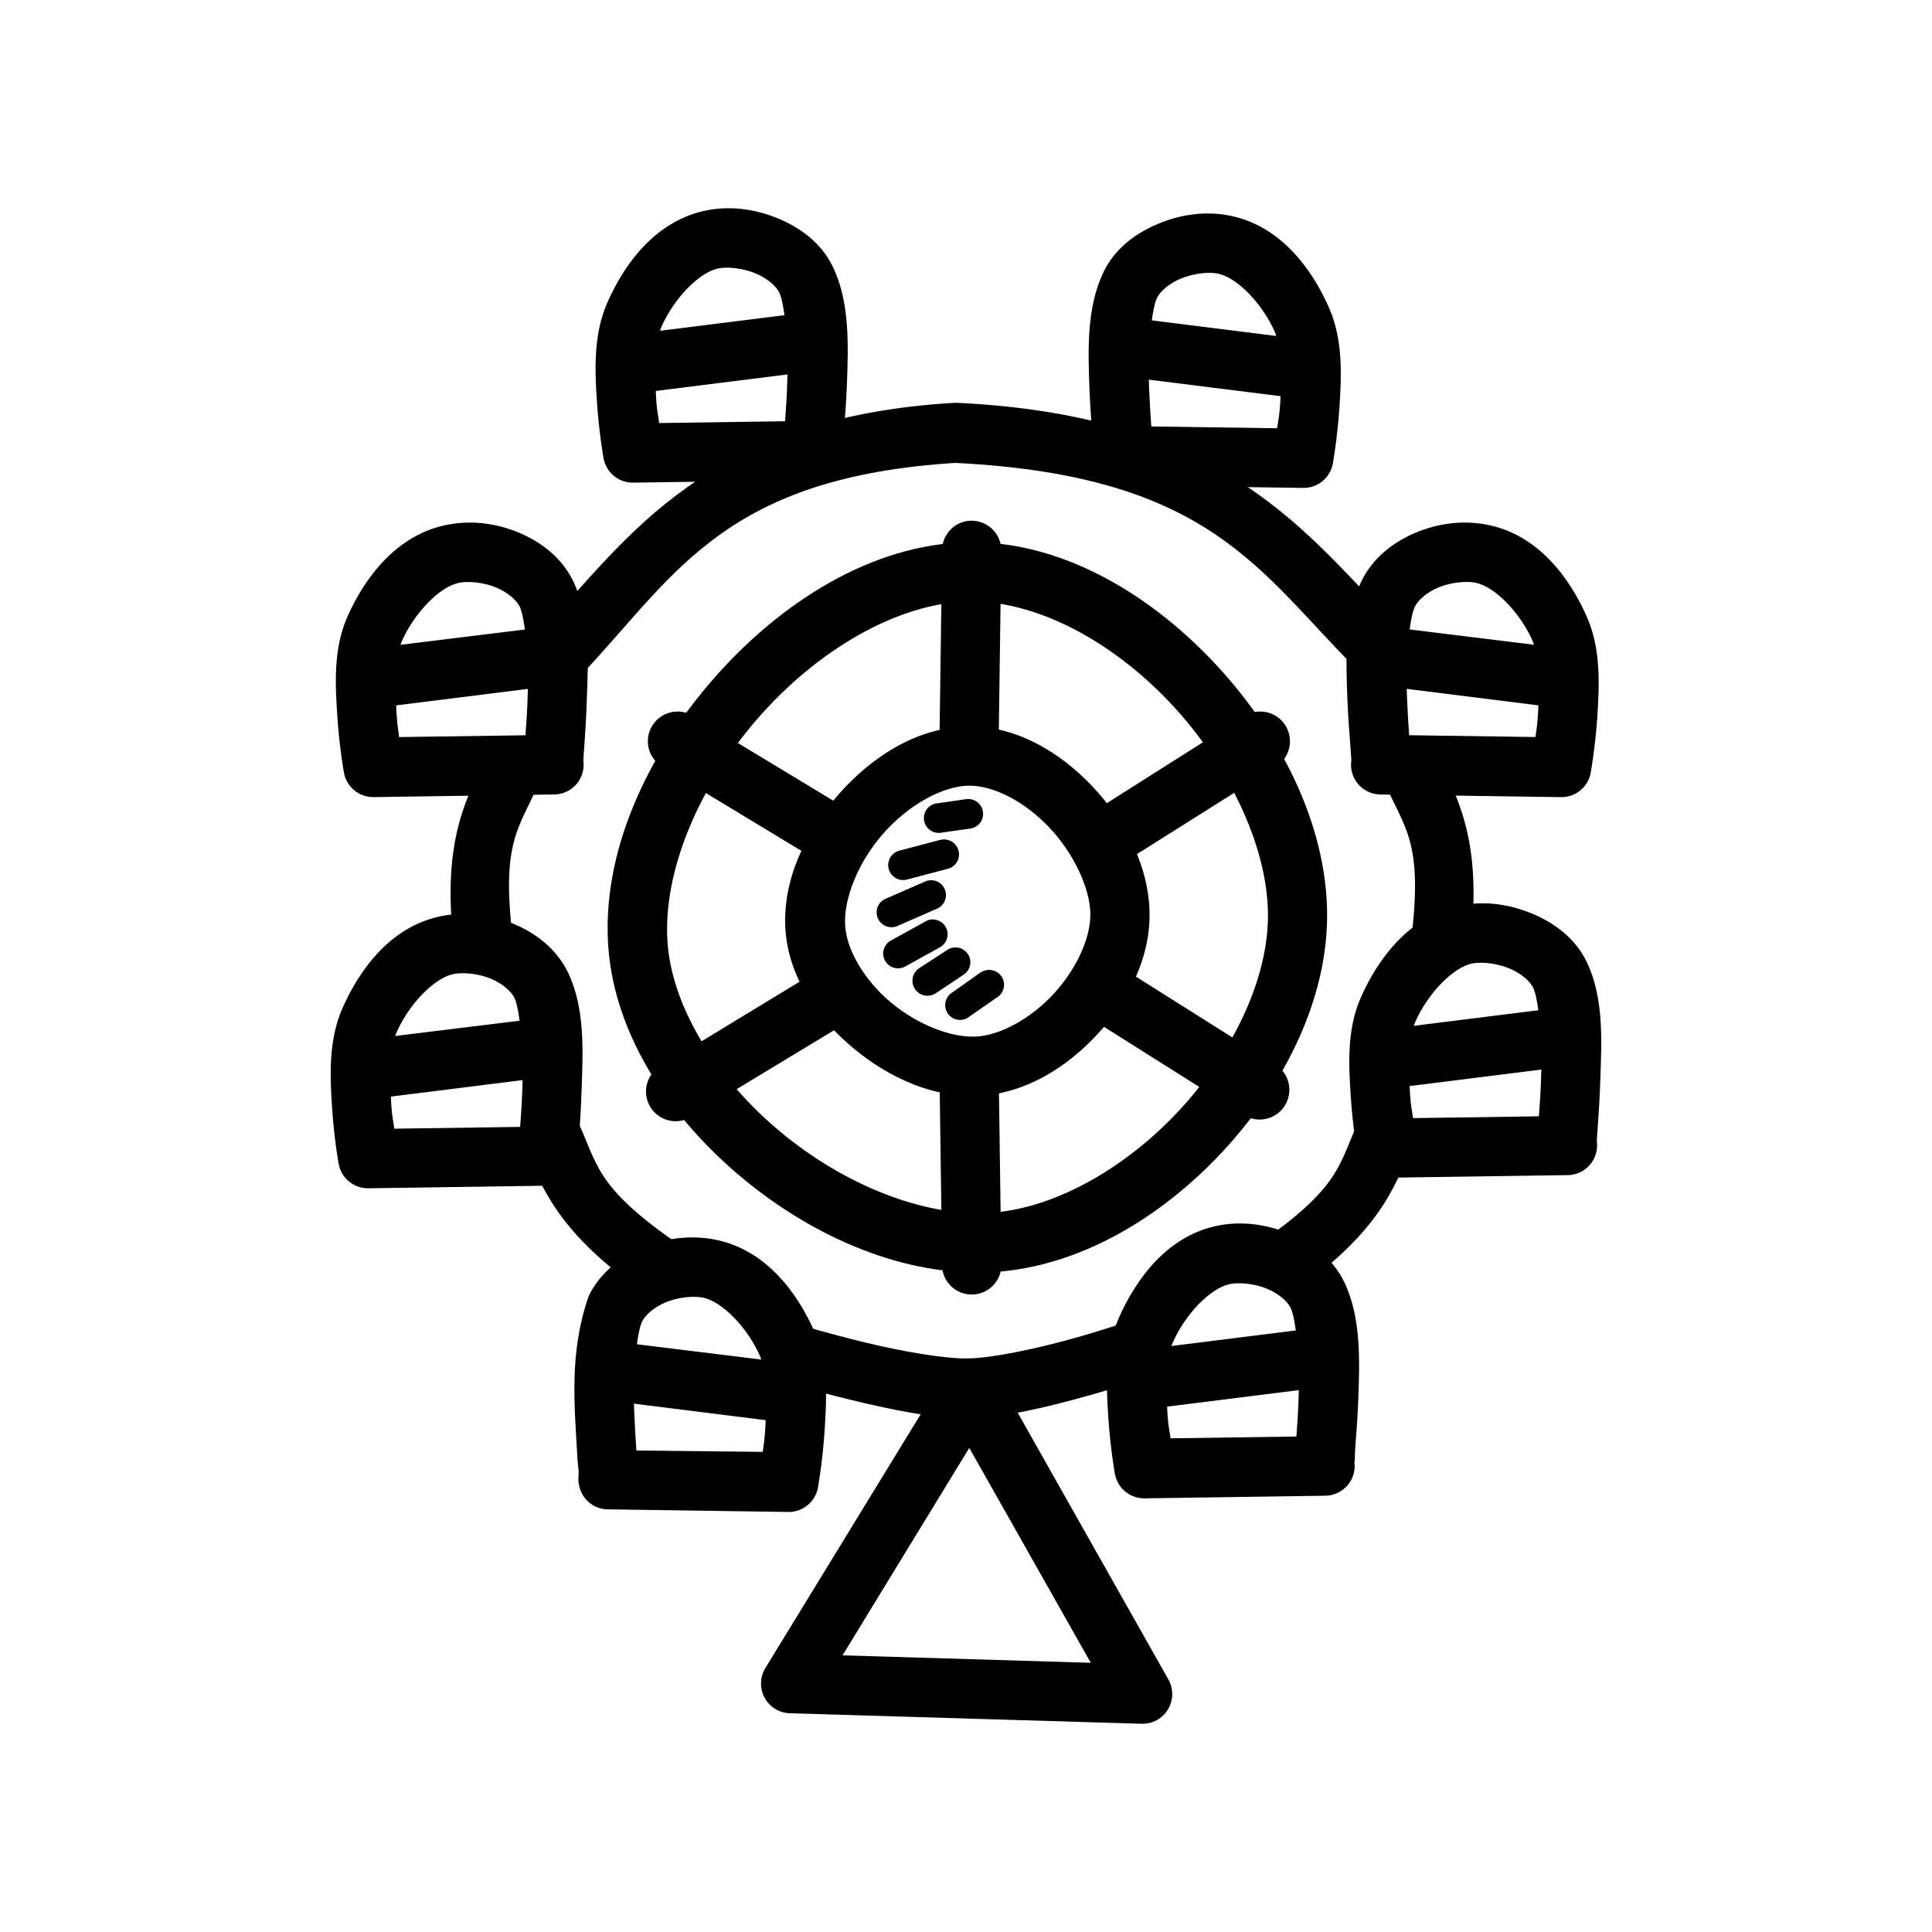 <?xml version="1.0" encoding="UTF-8"?>
<!-- Uploaded to: SVG Repo, www.svgrepo.com, Generator: SVG Repo Mixer Tools -->
<svg fill="#000000" width="800px" height="800px" version="1.1" viewBox="144 144 512 512" xmlns="http://www.w3.org/2000/svg">
 <g>
  <path d="m263.15 282.95c-13.91 2.41-22.605 14.195-27.195 24.754-3.652 8.398-3.106 17.941-2.559 26.148 0.535 8.207 1.742 14.875 1.742 14.875l0.004 0.004c0.672 3.82 4.023 6.582 7.902 6.508l47.883-0.695h0.117c2.234-0.07 4.332-1.082 5.773-2.789s2.09-3.945 1.781-6.16c-0.004-0.023 0.004-0.059 0-0.117 0.016-0.637 0.117-1.992 0.238-3.602 0.238-3.227 0.535-7.844 0.695-12.902 0.355-10.113 0.93-21.492-3.606-30.914-3.047-6.324-8.578-10.461-14.41-12.902s-12.168-3.285-18.363-2.207zm2.672 15.457c2.555-0.418 6.453-0.055 9.645 1.281 3.195 1.332 5.469 3.438 6.277 5.113 1.457 3.035 2.441 14.207 2.094 23.594-0.117 3.945-0.355 7.406-0.594 10.461l-33.473 0.477c-0.297-2.391-0.477-2.91-0.695-6.508-0.477-7.266 0.18-16.059 1.391-18.828 3.195-7.344 10.016-14.648 15.34-15.574z"/>
  <path d="m289.53 310.03-50.09 6.16 1.977 15.691 50.09-6.277z"/>
  <path d="m331.95 199.62c-13.91 2.41-22.488 14.195-27.078 24.754-3.652 8.398-3.227 17.941-2.672 26.148 0.535 8.207 1.742 14.875 1.742 14.875v0.004c0.672 3.82 4.023 6.582 7.902 6.508l47.883-0.695h0.121c2.254-0.066 4.375-1.098 5.82-2.832s2.074-4.004 1.73-6.234h0.117c0.016-0.637 0.008-1.988 0.117-3.602 0.238-3.227 0.625-7.727 0.816-12.785 0.355-10.113 0.816-21.609-3.719-31.031-3.047-6.324-8.578-10.348-14.41-12.785-5.832-2.441-12.168-3.398-18.363-2.328zm2.672 15.457c2.555-0.418 6.453 0.059 9.645 1.391 3.195 1.332 5.469 3.438 6.277 5.113 1.457 3.035 2.441 14.207 2.094 23.594-0.117 3.988-0.355 7.391-0.594 10.461l-33.355 0.477c-0.297-2.398-0.594-2.992-0.816-6.625-0.477-7.266 0.18-16.059 1.391-18.828 3.195-7.344 10.016-14.648 15.34-15.574z"/>
  <path d="m358.45 226.7-50.09 6.277 1.855 15.574 50.09-6.277z"/>
  <path d="m469.21 201.01c-6.191-1.078-12.531-0.117-18.363 2.328-5.832 2.441-11.367 6.461-14.41 12.785-4.535 9.422-4.09 20.801-3.719 30.914 0.18 5.059 0.594 9.676 0.816 12.902 0.117 1.613 0.117 2.969 0.117 3.606l0.117 0.117v-0.004c-0.305 2.215 0.34 4.453 1.781 6.16 1.441 1.707 3.539 2.723 5.773 2.789h0.117l47.883 0.695 0.004 0.004c3.875 0.07 7.231-2.691 7.902-6.508 0 0 1.195-6.668 1.742-14.875 0.535-8.207 0.977-17.754-2.672-26.148-4.586-10.559-13.172-22.344-27.078-24.754zm-2.672 15.457c5.324 0.922 12.148 8.23 15.34 15.574 1.203 2.766 1.879 11.562 1.391 18.828-0.238 3.629-0.477 4.227-0.816 6.625l-33.355-0.477c-0.238-3.07-0.418-6.586-0.594-10.574-0.355-9.387 0.629-20.441 2.094-23.477 0.809-1.68 3.082-3.777 6.277-5.113 3.195-1.332 7.094-1.84 9.645-1.391z"/>
  <path d="m442.71 228.09-1.855 15.574 50.09 6.277 1.855-15.574z"/>
  <path d="m531.73 383.82c-13.91 2.41-22.605 14.195-27.195 24.754-3.652 8.398-3.106 17.941-2.559 26.148 0.535 8.207 1.742 14.875 1.742 14.875l0.004 0.004c0.664 3.777 3.953 6.527 7.785 6.512l48-0.695h0.117v-0.004c2.234-0.066 4.332-1.082 5.773-2.789 1.441-1.707 2.09-3.945 1.781-6.16 0-0.023 0.004-0.059 0-0.117 0.016-0.637 0.117-1.992 0.238-3.602 0.238-3.227 0.535-7.844 0.695-12.902 0.355-10.113 0.934-21.492-3.606-30.914-3.039-6.324-8.578-10.348-14.41-12.785-5.832-2.441-12.168-3.398-18.363-2.328zm2.672 15.457c2.555-0.418 6.453 0.059 9.645 1.391 3.195 1.332 5.469 3.438 6.277 5.113 1.457 3.035 2.434 14.09 2.094 23.477-0.117 3.992-0.355 7.504-0.594 10.578l-33.355 0.477c-0.297-2.402-0.594-2.957-0.816-6.625-0.477-7.266 0.18-16.059 1.391-18.828 3.195-7.344 10.016-14.648 15.34-15.574z"/>
  <path d="m558.12 410.91-50.09 6.277 1.977 15.574 50.09-6.277z"/>
  <path d="m537.55 282.95c-6.191-1.078-12.531-0.238-18.363 2.207-5.832 2.441-11.367 6.578-14.41 12.902-4.535 9.422-4.09 20.801-3.719 30.914 0.18 5.059 0.594 9.676 0.816 12.902 0.117 1.457 0.18 2.57 0.238 3.254h-0.004v0.238 0.117 0.117 0.004c-0.305 2.211 0.344 4.449 1.785 6.156 1.441 1.707 3.539 2.723 5.769 2.793h0.117l47.883 0.695h0.004c3.879 0.074 7.231-2.688 7.902-6.508 0 0 1.195-6.668 1.742-14.875 0.535-8.207 0.977-17.754-2.672-26.148-4.586-10.559-13.168-22.344-27.078-24.754zm-2.672 15.457c5.324 0.922 12.148 8.23 15.34 15.574 1.203 2.766 1.879 11.562 1.391 18.828-0.238 3.602-0.355 4.117-0.695 6.508l-33.473-0.477c-0.238-3.051-0.418-6.512-0.594-10.461-0.355-9.387 0.629-20.559 2.094-23.594 0.809-1.68 3.082-3.777 6.277-5.113 3.195-1.332 7.094-1.719 9.645-1.281z"/>
  <path d="m511.16 310.03-1.977 15.574 50.09 6.277 1.977-15.691z"/>
  <path d="m261.75 386.62c-13.91 2.41-22.488 14.195-27.078 24.754-3.652 8.398-3.219 17.941-2.672 26.148 0.535 8.207 1.742 14.875 1.742 14.875v0.004c0.672 3.816 4.027 6.578 7.902 6.508l47.883-0.695h0.117l0.004-0.004c2.234-0.066 4.332-1.082 5.773-2.789 1.438-1.707 2.086-3.945 1.781-6.16 0-0.023 0.004-0.059 0-0.117 0.016-0.637 0.117-1.992 0.238-3.602 0.238-3.227 0.535-7.844 0.695-12.898 0.355-10.113 0.934-21.492-3.606-30.914-3.047-6.324-8.578-10.461-14.41-12.898-5.832-2.441-12.168-3.285-18.363-2.207zm2.672 15.457c2.555-0.418 6.453-0.055 9.645 1.281 3.195 1.332 5.469 3.438 6.277 5.113 1.457 3.035 2.441 14.207 2.094 23.594-0.117 3.992-0.355 7.504-0.594 10.574l-33.355 0.477c-0.297-2.402-0.594-2.957-0.816-6.625-0.477-7.266 0.18-16.059 1.391-18.828 3.191-7.344 10.016-14.648 15.34-15.574z"/>
  <path d="m288.14 413.7-50.09 6.16 1.977 15.691 50.09-6.277z"/>
  <path d="m467.46 468.67c-13.91 2.41-22.488 14.312-27.078 24.871-3.652 8.398-3.219 17.824-2.672 26.035 0.535 8.207 1.742 14.992 1.742 14.992 0.672 3.816 4.027 6.578 7.902 6.508l47.883-0.695h0.117l0.004-0.004c2.258-0.062 4.375-1.094 5.82-2.828 1.445-1.734 2.078-4.004 1.734-6.234l0.117-0.117c0.016-0.637 0.008-1.875 0.117-3.488 0.238-3.227 0.629-7.844 0.816-12.902 0.355-10.113 0.816-21.609-3.719-31.031-3.047-6.324-8.578-10.348-14.41-12.785-5.832-2.441-12.168-3.398-18.363-2.328zm2.672 15.574c2.555-0.418 6.453-0.055 9.645 1.281 3.195 1.332 5.469 3.438 6.277 5.113 1.457 3.035 2.441 14.207 2.094 23.594-0.117 3.945-0.355 7.406-0.594 10.461l-33.355 0.477c-0.297-2.398-0.594-2.992-0.816-6.625-0.477-7.266 0.18-15.941 1.391-18.711 3.195-7.344 10.016-14.648 15.34-15.574z"/>
  <path d="m493.96 495.75-50.09 6.277 1.855 15.691 50.09-6.277z"/>
  <path d="m332.88 472.39c-6.191-1.078-12.645-0.238-18.48 2.207-5.832 2.441-11.367 6.578-14.41 12.902-5.238 15.164-3.754 28.746-2.91 43.816 0.117 1.309 0.355 2.59 0.238 3.727-0.477 4.652 2.875 8.805 7.555 8.949h0.117l48 0.695c3.832 0.016 7.121-2.731 7.785-6.508 0 0 1.195-6.668 1.742-14.875 0.535-8.207 1.094-17.754-2.559-26.148-4.586-10.559-13.168-22.344-27.078-24.754zm-2.789 15.457c5.324 0.922 12.148 8.23 15.34 15.574 1.203 2.766 1.879 11.562 1.391 18.828-0.238 3.602-0.355 4.117-0.695 6.508l-33.473-0.355c-0.238-3.07-0.418-6.586-0.594-10.574-0.355-9.387 0.629-20.559 2.094-23.594 0.809-1.68 3.082-3.777 6.277-5.113 3.195-1.332 7.094-1.719 9.645-1.281z"/>
  <path d="m306.38 499.46-1.977 15.574 50.09 6.277 1.977-15.691z"/>
  <path d="m400.87 504.35c-2.641 0.125-5.039 1.566-6.391 3.836l-47.652 77.867v0.004c-1.453 2.379-1.539 5.352-0.227 7.812 1.316 2.461 3.832 4.039 6.621 4.156l93.324 2.789c2.84 0.086 5.504-1.367 6.973-3.797 1.469-2.434 1.512-5.465 0.117-7.941l-45.559-80.656c-1.438-2.609-4.227-4.188-7.207-4.07zm0 23.359 32.195 56.949-65.781-1.977z"/>
  <path d="m272.45 345.01c-3.981 9.613-11.672 20.574-8.137 49.625l15.574-1.977c-3.207-26.34 1.977-29.262 7.09-41.605z"/>
  <path d="m396.92 250.75c-65.84 3.856-86.43 35.68-109.02 59.969l11.508 10.691c23.949-25.758 37.309-50.93 97.742-54.738 67.543 3.367 80.379 28.691 105.99 54.273l11.043-11.156c-23.863-23.832-44.441-55.543-116.45-59.039z"/>
  <path d="m525.46 345.01-14.645 6.043c5.113 12.348 10.414 15.266 7.207 41.605l15.574 1.977c3.539-29.055-4.152-40.012-8.137-49.625z"/>
  <path d="m444.57 493.66s-7.481 2.637-16.852 5.231-20.914 5.023-27.195 5.113c-6.352 0.117-18.016-1.98-27.543-4.301-9.527-2.316-17.199-4.648-17.199-4.648l-4.648 14.992s8.094 2.441 18.129 4.879c10.039 2.441 21.828 5.035 31.496 4.879 9.609-0.117 21.27-3.078 31.148-5.812 9.879-2.738 17.781-5.461 17.781-5.461z"/>
  <path d="m296.62 440.08-14.18 6.742c4.512 9.375 7.477 22.438 31.496 39.168l8.949-12.902c-21.777-15.164-20.473-20.965-26.266-33.008z"/>
  <path d="m504.54 440.08c-5.797 12.039-4.492 17.84-26.266 33.008l9.066 12.902c24.02-16.727 26.867-29.789 31.379-39.168z"/>
  <path d="m400.29 336.52c-13.328 0.297-25.352 8.043-34.168 18.129-8.816 10.086-14.926 22.887-13.945 36.027 0.922 12.402 8.48 23.219 18.016 31.148s21.492 13.312 33.703 12.551c11.957-0.742 22.754-7.453 30.914-16.27s13.945-20.008 13.832-31.961c-0.117-12.469-6.352-24.438-15.109-33.703-8.758-9.266-20.398-16.199-33.238-15.922zm0.355 15.691c6.523-0.117 14.859 4.137 21.387 11.043s10.855 16.113 10.926 23.012c0.059 6.379-3.762 14.664-9.762 21.152-6.004 6.488-13.992 10.879-20.34 11.273-6.609 0.418-15.605-3.082-22.664-8.949-7.059-5.867-11.727-13.82-12.203-20.223-0.535-7.137 3.344-16.914 9.996-24.523s15.664-12.629 22.664-12.785z"/>
  <path d="m400.29 287.71c-25.18 0.535-49.336 15.77-67.176 36.145-17.84 20.375-29.758 46.305-27.895 71.242 1.742 23.34 16.352 45.18 35.562 61.133 19.211 15.949 43.41 26.316 66.594 24.871 22.625-1.406 44.363-14.359 60.785-32.078 16.418-17.715 27.746-40.492 27.543-63.109-0.238-23.734-12.547-47.926-30.219-66.594-17.668-18.668-41.07-32.129-65.199-31.613zm0.355 15.691c17.824-0.355 37.906 10.418 53.344 26.73s25.852 37.859 26.035 56.02c0.18 17.043-9.215 36.68-23.477 52.066s-33.184 26.137-50.207 27.195c-17.59 1.094-38.703-7.492-55.438-21.387-16.734-13.895-28.691-32.758-29.984-50.09-1.418-18.922 8.387-41.84 24.059-59.738 15.672-17.898 36.809-30.375 55.668-30.797z"/>
  <path d="m400.75 282.02c-4.051 0.406-7.125 3.832-7.09 7.902l-0.695 50.441c-0.199 2.195 0.527 4.371 2.004 6.004 1.48 1.633 3.574 2.57 5.777 2.59 2.203 0.016 4.312-0.891 5.816-2.5 1.5-1.613 2.262-3.777 2.094-5.977l0.695-50.441v0.004c0.051-2.246-0.859-4.406-2.5-5.938-1.645-1.531-3.863-2.289-6.102-2.082z"/>
  <path d="m323.35 332.57c-3.551 0.094-6.598 2.551-7.438 6.004-0.844 3.449 0.73 7.035 3.84 8.754l42.652 25.801c3.723 2.246 8.562 1.051 10.809-2.672 2.246-3.723 1.047-8.562-2.676-10.809l-42.652-25.801c-1.344-0.879-2.926-1.324-4.531-1.281z"/>
  <path d="m477.81 332.57c-1.484 0.02-2.938 0.465-4.184 1.277l-40.91 25.918c-1.984 0.996-3.457 2.785-4.051 4.926-0.594 2.141-0.258 4.434 0.93 6.312 1.184 1.879 3.109 3.172 5.301 3.555 2.188 0.379 4.438-0.18 6.191-1.543l40.91-25.801h-0.004c3.082-1.824 4.543-5.496 3.559-8.938s-4.164-5.785-7.738-5.707z"/>
  <path d="m365.89 399.05c-1.238 0.105-2.434 0.504-3.488 1.16l-42.652 25.918c-2.035 0.945-3.566 2.711-4.219 4.856-0.648 2.144-0.355 4.465 0.812 6.379 1.164 1.914 3.09 3.238 5.293 3.648 2.203 0.406 4.477-0.145 6.25-1.516l42.652-25.801c3.18-1.859 4.652-5.672 3.535-9.184-1.113-3.512-4.512-5.781-8.184-5.461z"/>
  <path d="m436.67 399.05c-3.535 0.027-6.617 2.41-7.539 5.82-0.918 3.414 0.547 7.019 3.586 8.824l40.91 25.801c3.691 2.309 8.559 1.191 10.867-2.5 2.312-3.691 1.191-8.555-2.5-10.867l-40.91-25.801c-1.309-0.855-2.848-1.301-4.414-1.277z"/>
  <path d="m400.64 420.09c-2.102 0.055-4.09 0.941-5.531 2.473-1.441 1.527-2.211 3.566-2.141 5.664l0.695 50.441c-0.148 2.195 0.629 4.352 2.144 5.949 1.516 1.598 3.629 2.488 5.832 2.453 2.199-0.031 4.285-0.984 5.75-2.629 1.469-1.641 2.18-3.824 1.965-6.012l-0.695-50.441c0.008-2.117-0.84-4.152-2.348-5.641-1.512-1.484-3.555-2.301-5.672-2.262z"/>
  <path d="m399.82 355.82-7.32 1.047c-1.086 0.078-2.09 0.598-2.777 1.441s-0.992 1.934-0.848 3.012c0.145 1.078 0.73 2.047 1.613 2.68 0.887 0.629 1.992 0.867 3.059 0.656l7.32-1.047h0.004c1.082-0.078 2.086-0.598 2.773-1.441s0.996-1.934 0.852-3.012c-0.148-1.078-0.73-2.047-1.617-2.68-0.883-0.633-1.992-0.867-3.059-0.656z"/>
  <path d="m393.55 366.51c-0.203 0.027-0.402 0.066-0.598 0.121l-10.578 2.789h0.004c-1.023 0.258-1.902 0.914-2.441 1.82s-0.695 1.988-0.43 3.012c0.262 1.02 0.922 1.895 1.832 2.426 0.91 0.535 1.992 0.684 3.012 0.414l10.574-2.789 0.004-0.004c2.129-0.402 3.539-2.445 3.156-4.582-0.383-2.133-2.41-3.562-4.551-3.203z"/>
  <path d="m390.06 377.32c-0.363 0.07-0.715 0.191-1.047 0.359l-10.109 4.414c-1.023 0.371-1.844 1.148-2.269 2.144-0.43 1-0.426 2.129 0.008 3.125 0.434 0.996 1.258 1.766 2.277 2.133 1.023 0.367 2.152 0.297 3.117-0.195l10.113-4.414v-0.004c1.902-0.719 2.938-2.769 2.394-4.731-0.543-1.961-2.488-3.184-4.488-2.82z"/>
  <path d="m390.88 387.66c-0.617 0.059-1.215 0.262-1.742 0.598l-8.832 4.879c-0.984 0.465-1.73 1.32-2.062 2.359-0.332 1.035-0.219 2.164 0.312 3.117 0.531 0.949 1.434 1.637 2.492 1.898 1.059 0.262 2.176 0.074 3.09-0.52l8.832-4.879c1.684-0.848 2.527-2.769 2.019-4.582-0.512-1.812-2.234-3.008-4.113-2.856z"/>
  <path d="m396.69 395.1c-0.629 0.086-1.227 0.324-1.742 0.695l-7.32 4.766h-0.004c-0.895 0.578-1.516 1.492-1.734 2.535-0.215 1.043-0.004 2.129 0.586 3.012 0.594 0.887 1.512 1.5 2.559 1.703s2.129-0.023 3.008-0.625l7.32-4.879c1.551-1.004 2.195-2.945 1.555-4.676-0.645-1.73-2.398-2.781-4.227-2.531z"/>
  <path d="m405.29 401.14c-0.59 0.105-1.145 0.344-1.625 0.695l-7.207 5.113v-0.004c-0.961 0.555-1.645 1.488-1.883 2.57s-0.008 2.215 0.637 3.121c0.641 0.902 1.633 1.496 2.734 1.629 1.102 0.137 2.207-0.203 3.047-0.926l7.207-5c1.645-1 2.324-3.047 1.605-4.836-0.719-1.785-2.629-2.789-4.512-2.367z"/>
 </g>
</svg>